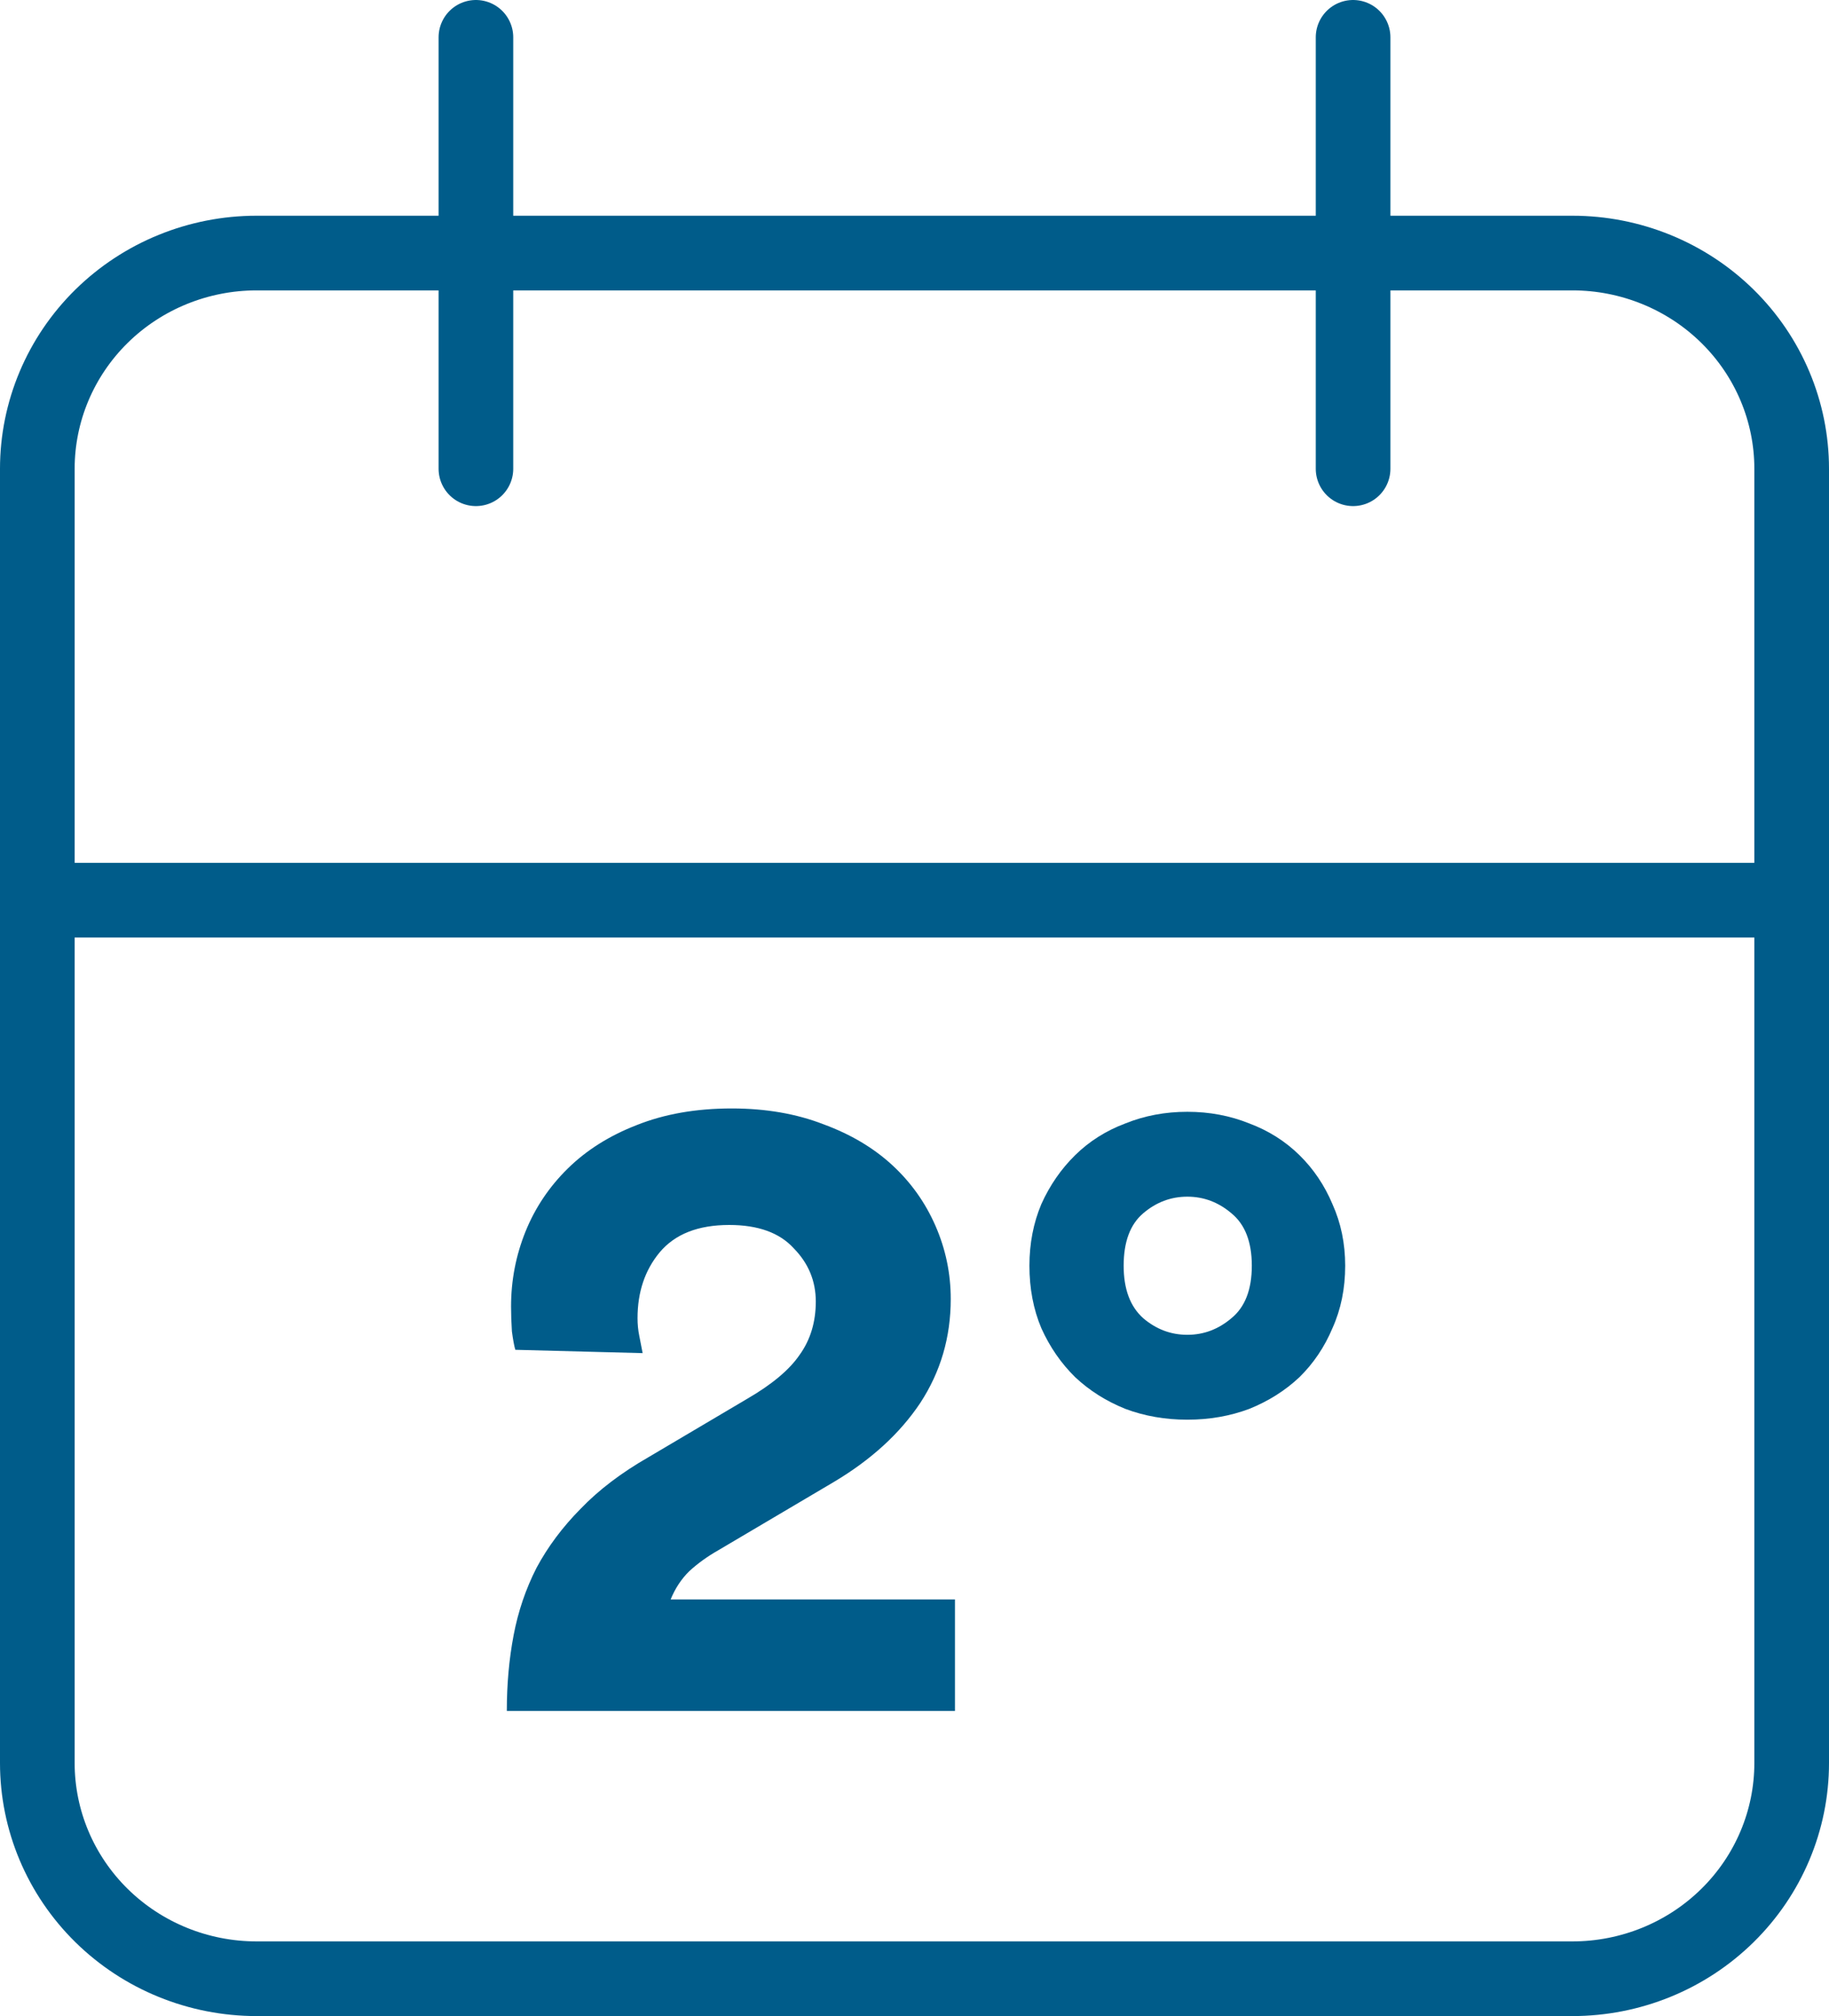 <svg width="98" height="108" viewBox="0 0 98 108" fill="none" xmlns="http://www.w3.org/2000/svg">
<path d="M72.5 2V25.111M25.5 2V25.111M2 48.222H96M2 25.111C2 22.046 3.238 19.107 5.441 16.94C7.645 14.773 10.634 13.556 13.75 13.556H84.25C87.366 13.556 90.355 14.773 92.558 16.94C94.762 19.107 96 22.046 96 25.111V94.444C96 97.509 94.762 100.448 92.558 102.615C90.355 104.783 87.366 106 84.25 106H13.75C10.634 106 7.645 104.783 5.441 102.615C3.238 100.448 2 97.509 2 94.444V25.111Z" stroke="#005C8A" stroke-width="4" stroke-linecap="round" stroke-linejoin="round"/>
<path d="M27.611 72.308C27.55 72.1 27.489 71.773 27.429 71.327C27.398 70.851 27.383 70.406 27.383 69.989C27.383 68.593 27.641 67.255 28.156 65.977C28.672 64.699 29.43 63.57 30.43 62.589C31.431 61.608 32.659 60.836 34.114 60.271C35.6 59.677 37.298 59.379 39.208 59.379C41.027 59.379 42.665 59.662 44.12 60.226C45.575 60.761 46.803 61.489 47.804 62.411C48.804 63.332 49.578 64.417 50.123 65.665C50.669 66.913 50.942 68.221 50.942 69.588C50.942 71.639 50.396 73.496 49.305 75.161C48.213 76.795 46.667 78.207 44.666 79.396L38.48 83.051C37.904 83.378 37.389 83.75 36.934 84.166C36.51 84.582 36.176 85.087 35.934 85.681H51.169V91.655H27.156C27.156 90.229 27.277 88.876 27.52 87.599C27.762 86.32 28.172 85.117 28.748 83.987C29.354 82.858 30.142 81.803 31.113 80.822C32.083 79.812 33.296 78.891 34.751 78.058L40.027 74.938C41.361 74.165 42.301 73.377 42.847 72.575C43.423 71.773 43.711 70.822 43.711 69.722C43.711 68.622 43.316 67.671 42.528 66.869C41.77 66.037 40.618 65.621 39.072 65.621C37.404 65.621 36.161 66.111 35.342 67.092C34.554 68.043 34.16 69.217 34.16 70.614C34.16 70.941 34.19 71.252 34.251 71.55C34.311 71.847 34.372 72.159 34.433 72.486L27.611 72.308Z" fill="#005C8A"/>
<path d="M63.618 71.505C64.497 71.505 65.285 71.208 65.983 70.614C66.71 70.019 67.074 69.083 67.074 67.805C67.074 66.527 66.71 65.591 65.983 64.996C65.285 64.402 64.497 64.105 63.618 64.105C62.738 64.105 61.95 64.402 61.253 64.996C60.555 65.591 60.207 66.527 60.207 67.805C60.207 69.053 60.555 69.989 61.253 70.614C61.95 71.208 62.738 71.505 63.618 71.505ZM63.618 59.558C64.8 59.558 65.907 59.766 66.938 60.182C67.969 60.568 68.863 61.133 69.621 61.876C70.379 62.619 70.97 63.496 71.395 64.506C71.85 65.517 72.077 66.616 72.077 67.805C72.077 69.023 71.85 70.138 71.395 71.148C70.97 72.159 70.379 73.036 69.621 73.779C68.863 74.492 67.969 75.057 66.938 75.473C65.907 75.859 64.8 76.052 63.618 76.052C62.435 76.052 61.328 75.859 60.298 75.473C59.267 75.057 58.372 74.492 57.614 73.779C56.856 73.036 56.25 72.159 55.795 71.148C55.37 70.138 55.158 69.023 55.158 67.805C55.158 66.616 55.37 65.517 55.795 64.506C56.25 63.496 56.856 62.619 57.614 61.876C58.372 61.133 59.267 60.568 60.298 60.182C61.328 59.766 62.435 59.558 63.618 59.558Z" fill="#005C8A"/>
</svg>

